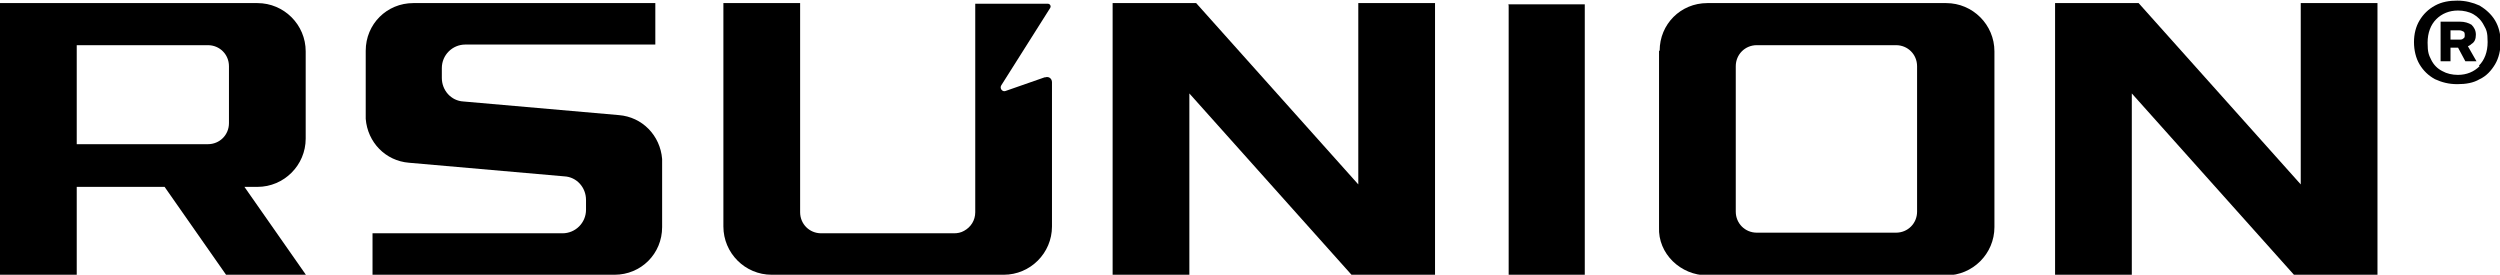 <?xml version="1.0" encoding="UTF-8"?>
<svg xmlns="http://www.w3.org/2000/svg" version="1.1" viewBox="0 0 404 44.4">
  <!-- Generator: Adobe Illustrator 28.6.0, SVG Export Plug-In . SVG Version: 1.2.0 Build 709)  -->
  <g>
    <g id="Capa_1">
      <g>
        <g>
          <path d="M168.8,12.5l-6.3,2.2c-.5.2-1-.4-.7-.9l7.9-12.5c.2-.3,0-.7-.4-.7h-11.7v33.7c0,1.3-.7,2.4-1.8,3-.5.3-1.1.4-1.6.4h-21.5c-1.9,0-3.4-1.5-3.4-3.4V.5h-12.4v36.1c0,4.3,3.5,7.8,7.8,7.8h37.5c4.3,0,7.8-3.5,7.8-7.8V13.3c0-.6-.5-1-1.1-.8Z"/>
          <path d="M243.8.7h12.3v43.8h-12.3V.9c0,0-.1-.2,0-.2Z"/>
          <path d="M179.8.5h13.5l26.2,29.3V.5h12.4v43.9h-13.5l-26.2-29.3v29.3h-12.4V.5Z"/>
          <path d="M26.7,30.2h-14.3v14.3H0V.5h41.6c4.3,0,7.8,3.5,7.8,7.8v14.1c0,4.3-3.5,7.8-7.8,7.8h-2.1l10,14.3h-12.9l-10-14.3ZM37,19.9v-9.2c0-1.9-1.5-3.4-3.4-3.4H12.4v16h21.2c1.9,0,3.4-1.5,3.4-3.4Z"/>
          <path d="M90.9,37.7c2.1,0,3.8-1.7,3.8-3.8v-1.6c0-2-1.5-3.7-3.5-3.8l-25.1-2.2c-3.8-.3-6.7-3.3-7-7.1v-11c0-4.3,3.4-7.7,7.7-7.7h39.1v6.7h-30.7c-2.1,0-3.8,1.7-3.8,3.8v1.6c0,2,1.5,3.7,3.5,3.8l25.1,2.2c3.8.3,6.7,3.3,7,7.1v11c0,4.3-3.4,7.7-7.7,7.7h-39.1v-6.7h30.7Z"/>
          <path d="M268.2,8.2c0-4.3,3.4-7.7,7.7-7.7h38.6c4.3,0,7.8,3.5,7.8,7.8v28.4c0,4.3-3.5,7.8-7.8,7.8h-38.6c-4.3,0-8-3.5-7.8-7.8V8.2ZM283.9,37.6h22.5c1.9,0,3.4-1.5,3.4-3.4V10.7c0-1.9-1.5-3.4-3.4-3.4h-22.5c-1.9,0-3.4,1.5-3.4,3.4v23.5c0,1.9,1.5,3.4,3.4,3.4Z"/>
          <path d="M332.1.5h13.5l26.2,29.3V.5h12.4v43.9h-13.5l-26.2-29.3v29.3h-12.4V.5Z"/>
        </g>
        <path d="M393.5,12.8c-1.1-.6-1.9-1.4-2.5-2.4-.6-1-.9-2.3-.9-3.6s.3-2.5.9-3.5c.6-1,1.4-1.8,2.5-2.4,1.1-.6,2.3-.8,3.6-.8s2.5.3,3.6.8c1,.6,1.9,1.4,2.5,2.4.6,1,.9,2.2.9,3.5s-.3,2.6-.9,3.6c-.6,1-1.4,1.9-2.5,2.4-1,.6-2.2.8-3.6.8s-2.5-.3-3.6-.8ZM400.6,10.6c.9-.9,1.4-2.2,1.4-3.8s-.2-2-.6-2.7c-.4-.8-1-1.4-1.7-1.8-.7-.4-1.6-.6-2.5-.6-1.4,0-2.6.5-3.5,1.4-.9.9-1.4,2.2-1.4,3.8s.2,2,.6,2.8c.4.8,1,1.4,1.8,1.8.7.4,1.6.6,2.5.6,1.4,0,2.6-.5,3.5-1.4ZM394.4,3.5h3.1c.8,0,1.4.2,1.9.5.4.4.7.9.7,1.6s-.2,1.2-.7,1.5c-.4.4-1.1.6-1.9.6h-1.7v-1.3h1.6c.3,0,.5,0,.7-.2.2-.1.2-.3.2-.5s0-.5-.2-.6c-.2-.1-.4-.2-.7-.2h-1.8l.4-.4v5.4h-1.6V3.5ZM396.8,7.1h1.8l1.6,2.8h-1.8l-1.5-2.8Z"/>
      </g>
    </g>
  </g>
</svg>
